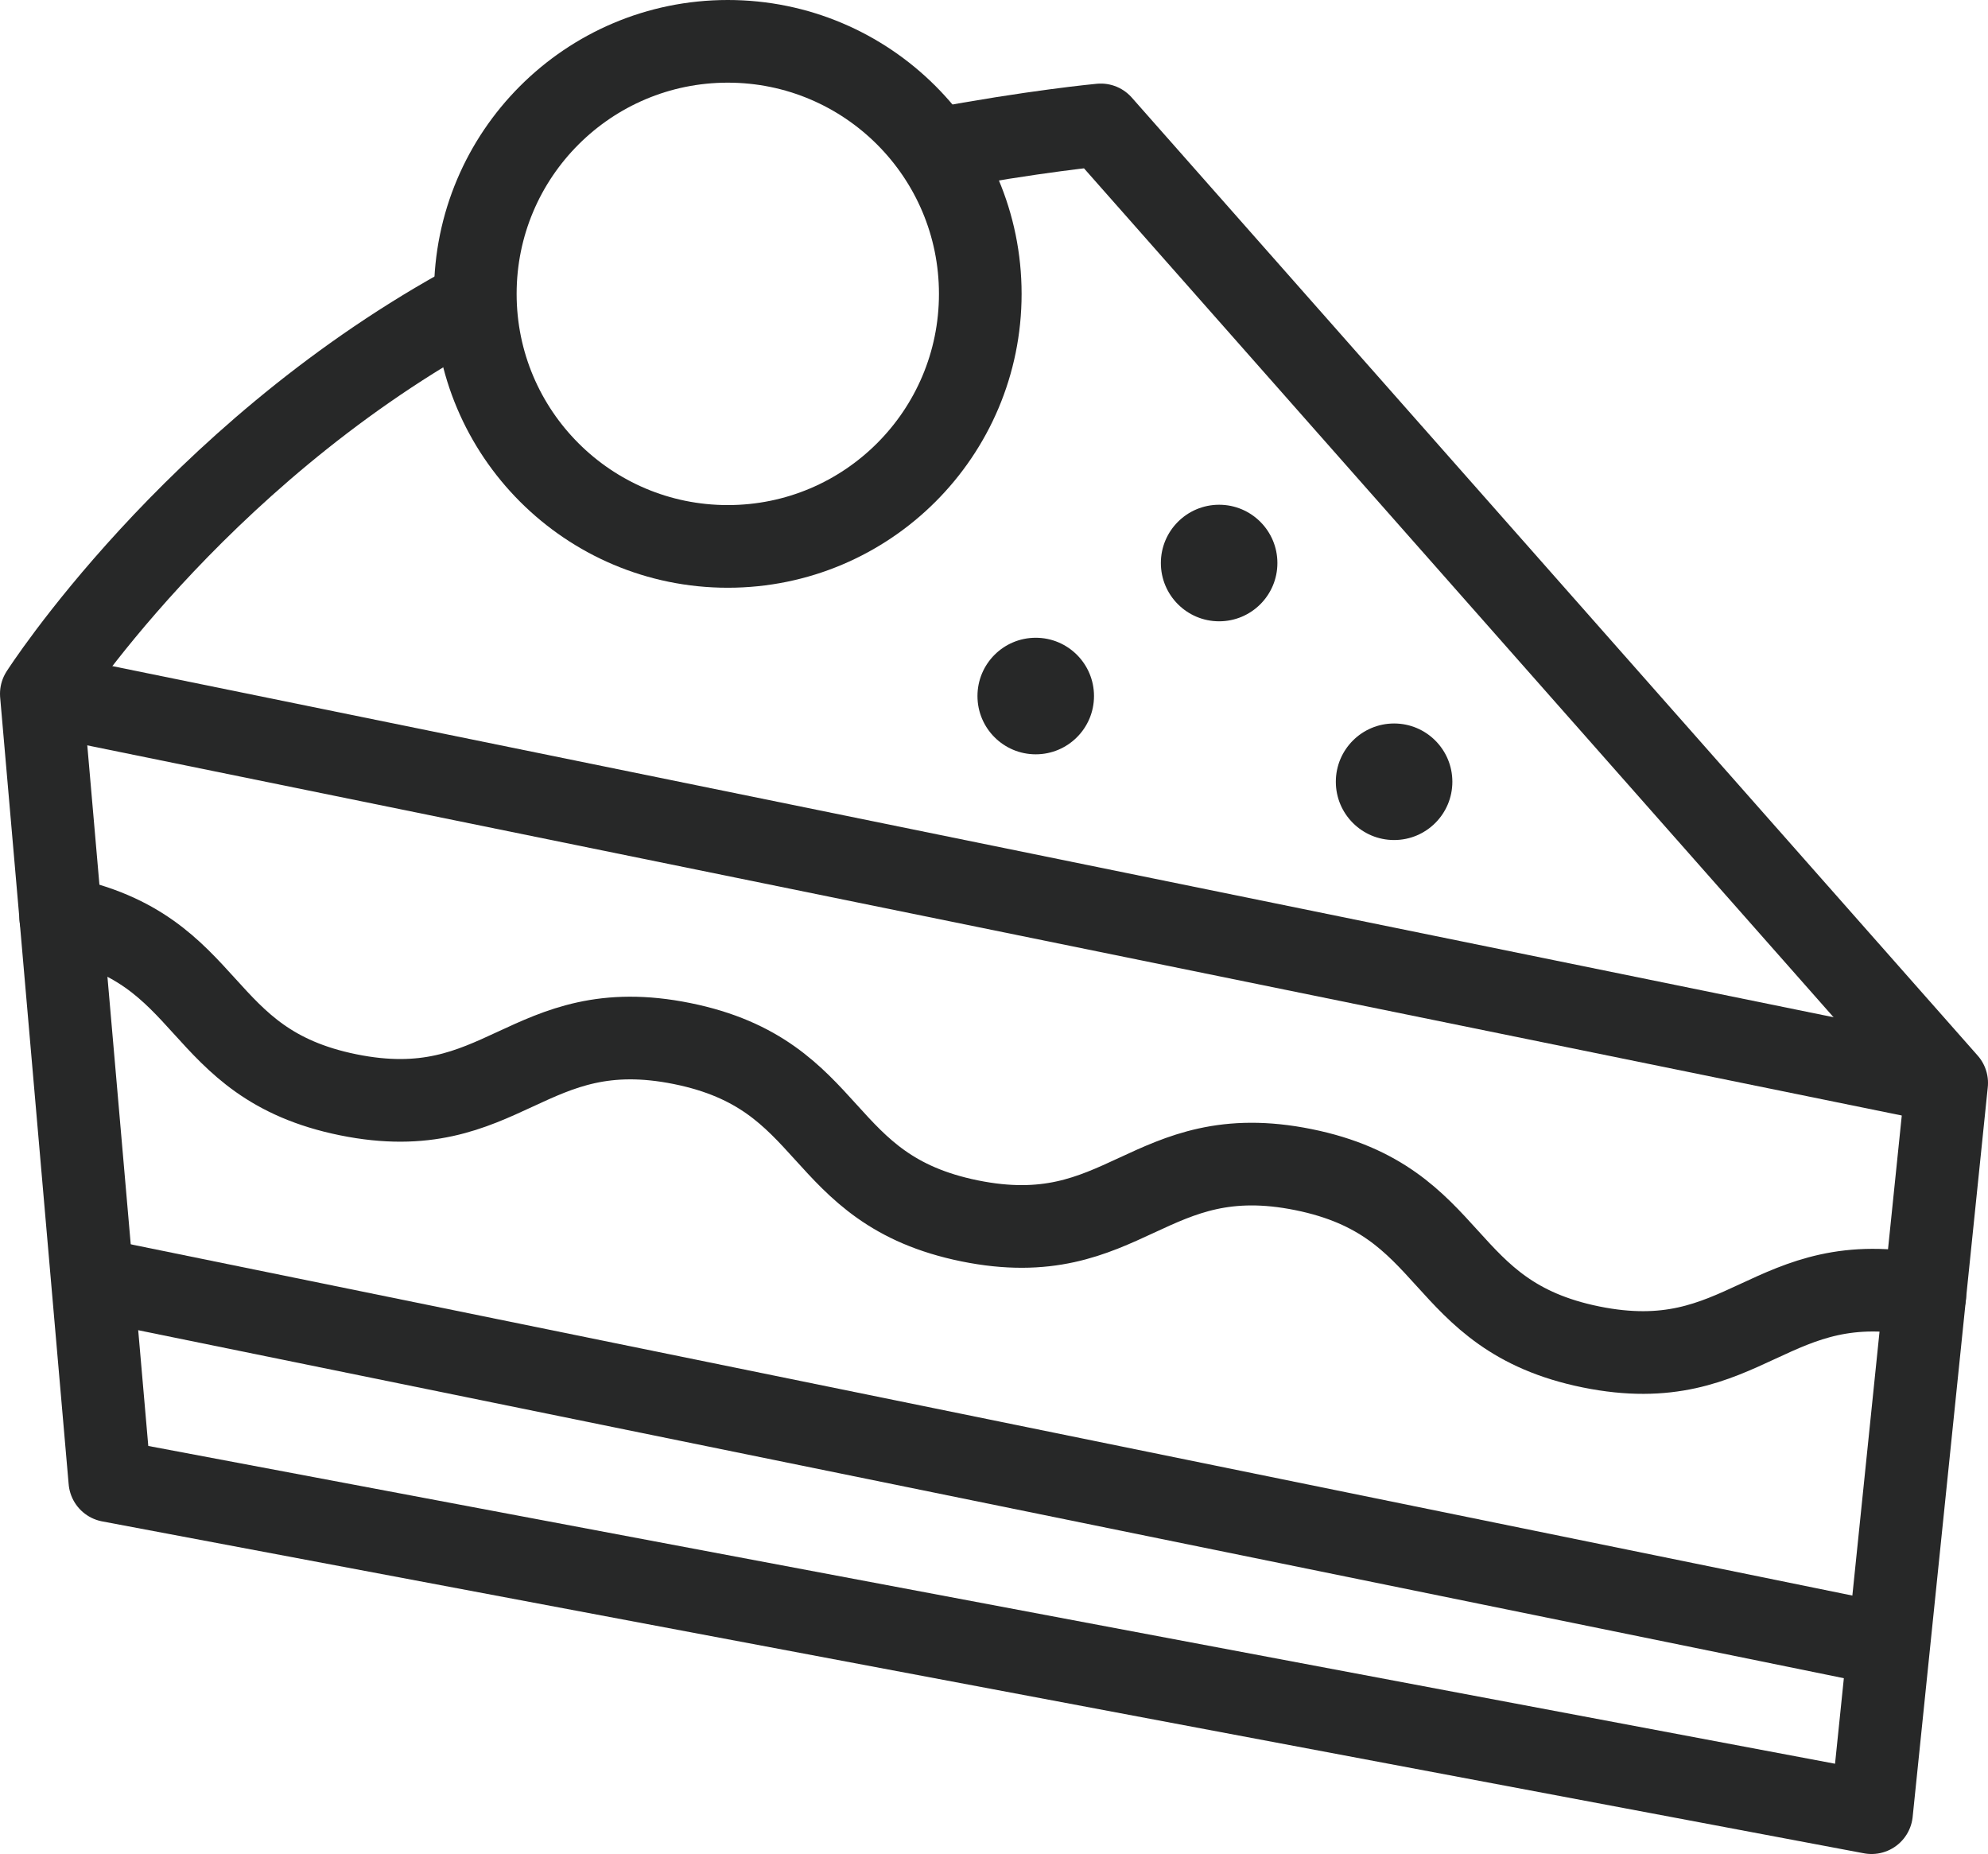 <svg xmlns="http://www.w3.org/2000/svg" viewBox="0 0 240.54 224.28"><defs><style>.cls-1,.cls-2,.cls-4{fill:none;stroke:#272828;stroke-width:10px;}.cls-1{stroke-miterlimit:10;}.cls-2,.cls-4{stroke-linejoin:round;}.cls-3{fill:#272828;}.cls-4{stroke-linecap:round;}</style></defs><g id="レイヤー_2" data-name="レイヤー 2"><g id="レイヤー_1-2" data-name="レイヤー 1"><line class="cls-1" x1="228.54" y1="199.02" x2="11.16" y2="154.68"/><line class="cls-2" x1="5" y1="83.93" x2="235.54" y2="130.95"/><circle class="cls-3" cx="125.32" cy="84.2" r="7.05"/><circle class="cls-3" cx="147.51" cy="68.11" r="7.05"/><circle class="cls-3" cx="168.68" cy="94.57" r="7.05"/><circle class="cls-1" cx="88.06" cy="35.55" r="30.55"/><path class="cls-2" d="M57.56,36.45c-.58.32-1.19.6-1.77.93C23.17,55.55,5,83.93,5,83.93l8.29,95.2,213.16,40.15L235.54,131,133.19,15.11s-8.18.76-20.06,3"/><path class="cls-4" d="M7.35,111c18.8,3.81,16,17.63,34.79,21.44s21.6-10,40.39-6.2,16,17.63,34.79,21.45,21.6-10,40.39-6.2,16,17.63,34.79,21.45,21.59-10,40.39-6.2"/></g></g></svg>